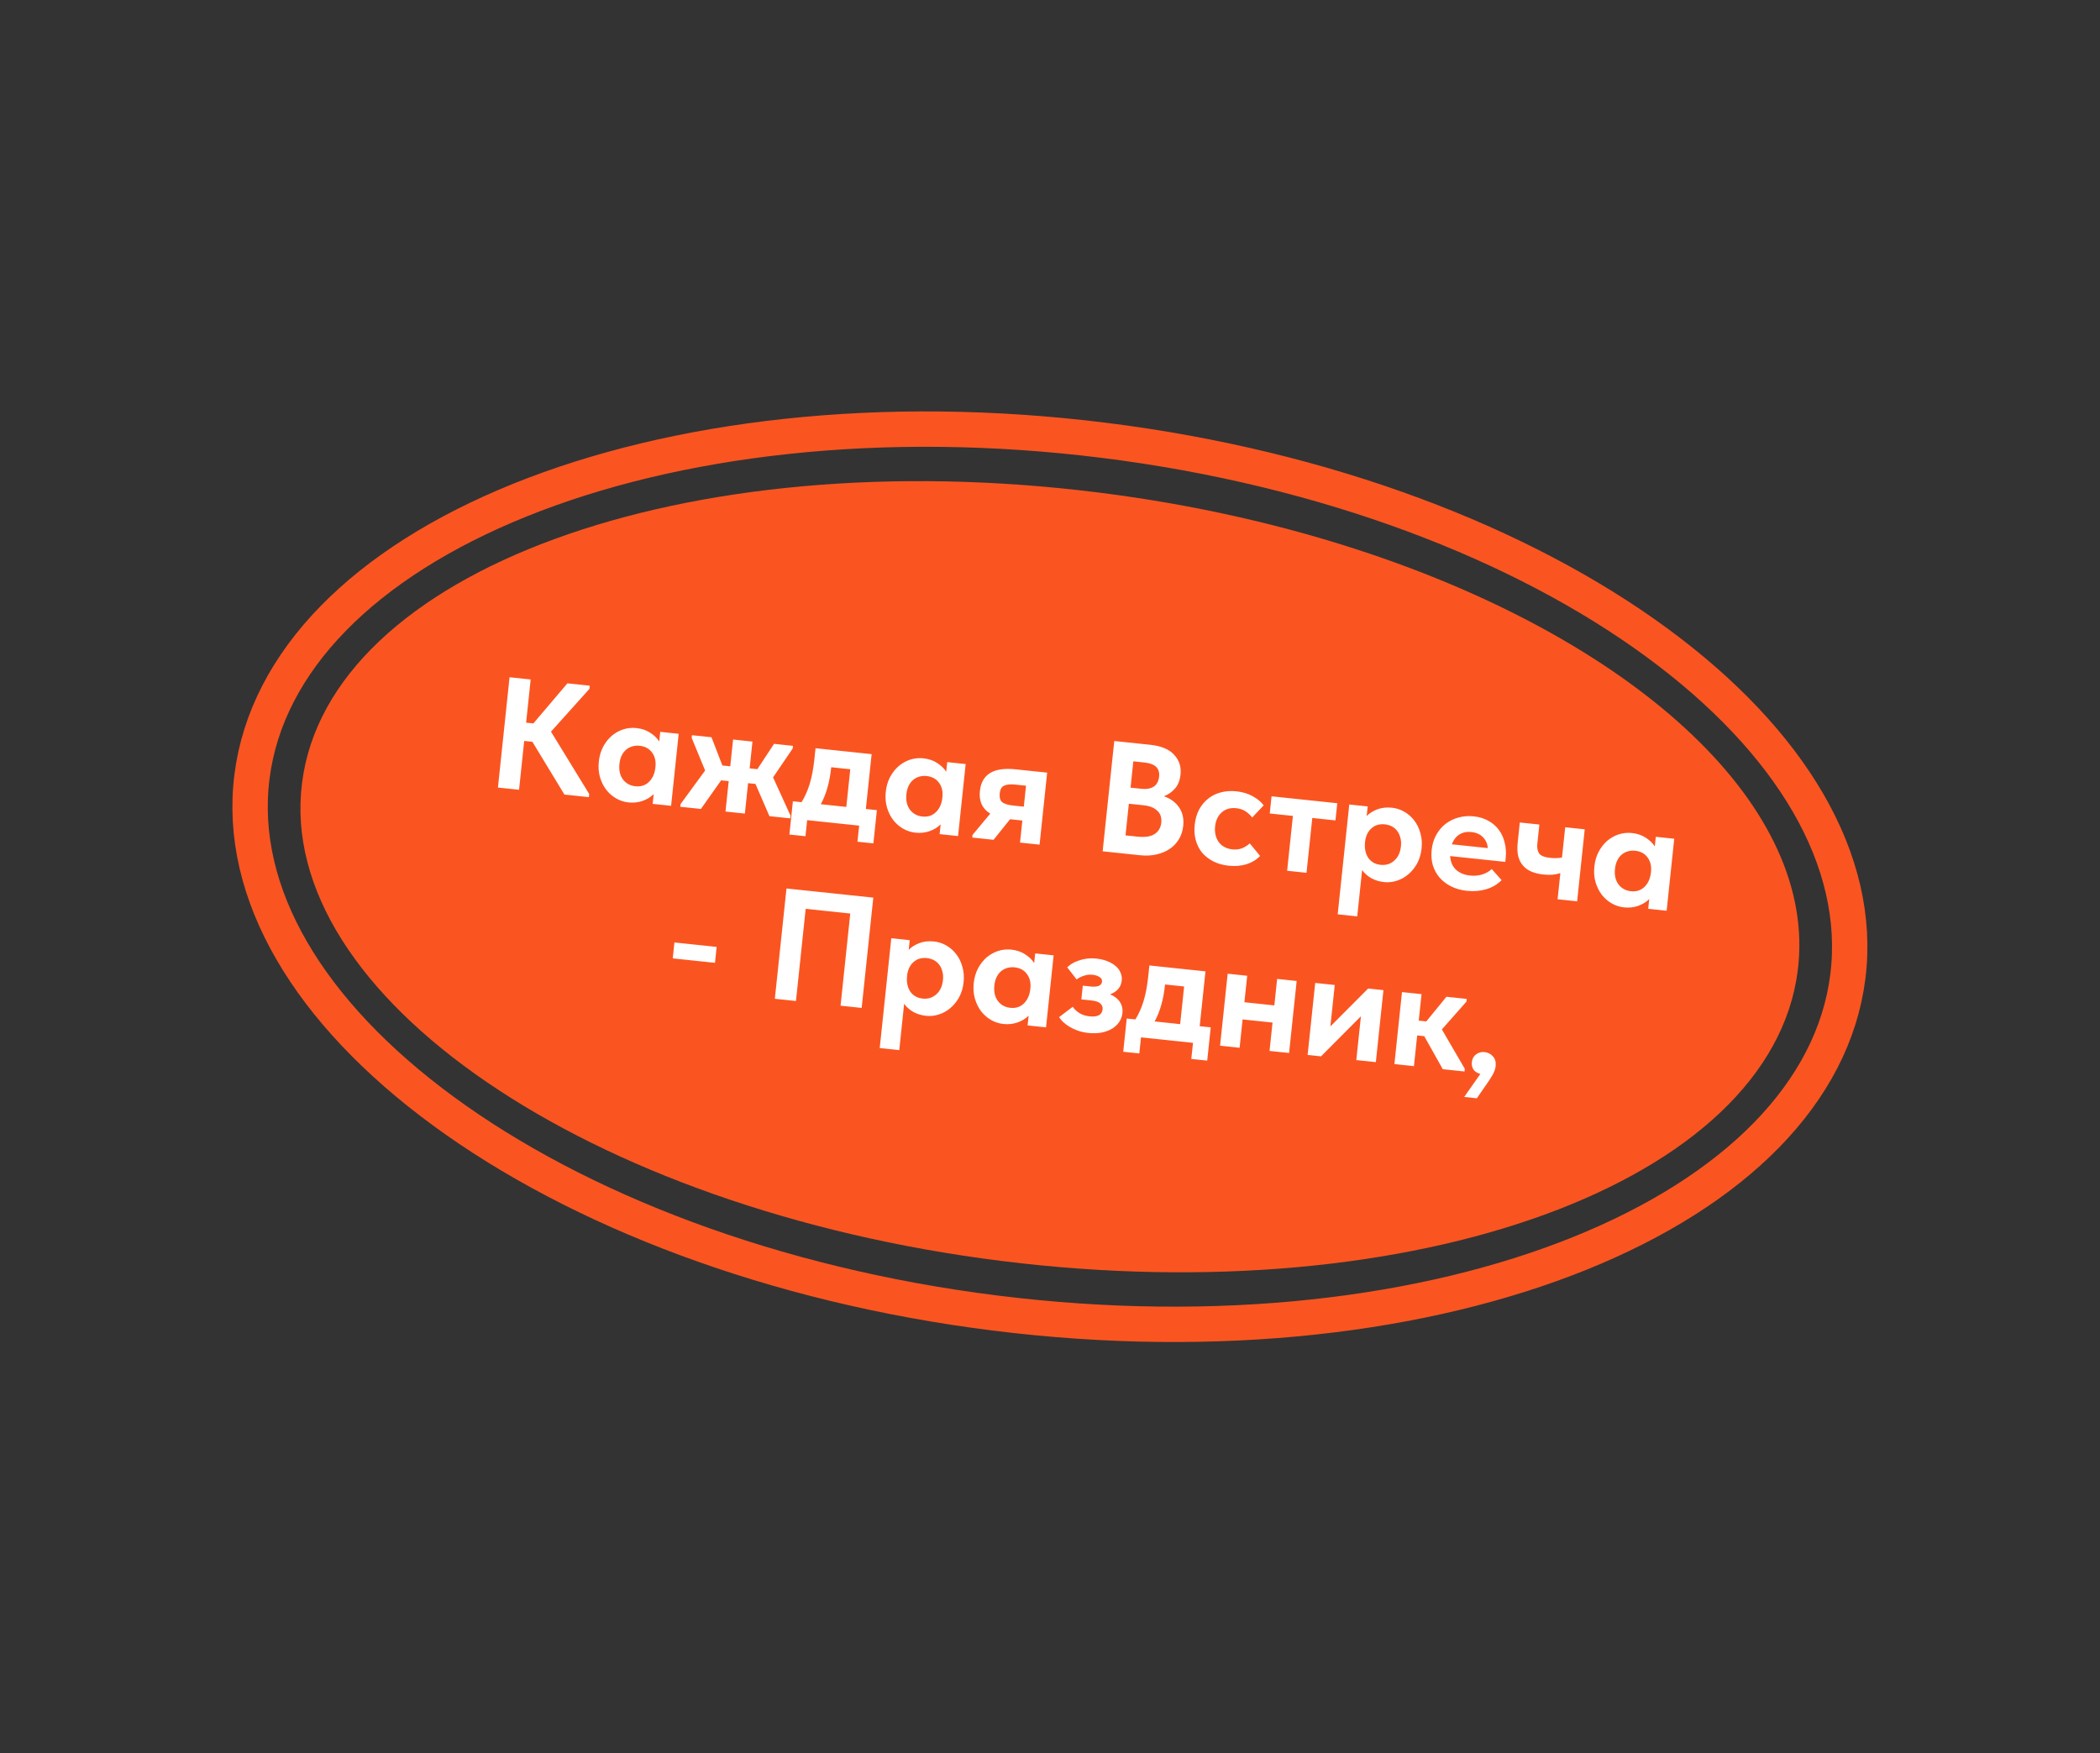 <?xml version="1.0" encoding="UTF-8"?> <svg xmlns="http://www.w3.org/2000/svg" width="406" height="339" viewBox="0 0 406 339" fill="none"><rect x="0" y="0" width="406" height="339" fill="#333333" stroke="none"/><path d="M347.573 187.59C342.443 228.623 273.548 253.792 193.691 243.805C113.835 233.819 53.258 192.459 58.388 151.426C63.518 110.393 132.414 85.224 212.27 95.211C231.081 97.563 248.823 101.657 264.888 107.077C317.02 124.665 351.495 156.223 347.573 187.59Z" fill="#FA5521"></path><path d="M357.252 188.801C354.446 211.245 335.432 230.226 305.428 242.332C275.546 254.388 235.504 259.257 192.433 253.871C149.362 248.485 111.752 233.905 85.758 214.861C59.658 195.74 45.903 172.661 48.709 150.216C51.515 127.771 70.529 108.79 100.533 96.685C130.416 84.628 170.458 79.759 213.529 85.145C256.6 90.532 294.21 105.111 320.204 124.155C346.304 143.277 360.059 166.356 357.252 188.801Z" stroke="#FA5521" stroke-width="6.836"></path><path d="M101.717 139.719L103.118 139.867L109.695 132.12L114.02 132.576L113.956 133.186L106.523 141.458L113.908 153.51L113.844 154.119L109.122 153.621L102.929 143.42L101.344 143.253L100.349 152.696L96.267 152.266L98.515 130.942L102.597 131.372L101.717 139.719ZM121.498 155.142C120.666 155.054 119.872 154.796 119.116 154.367C118.381 153.94 117.741 153.38 117.199 152.686C116.676 151.994 116.278 151.193 116.004 150.281C115.733 149.349 115.654 148.345 115.768 147.268C115.881 146.192 116.157 145.235 116.594 144.398C117.054 143.543 117.611 142.832 118.266 142.265C118.942 141.699 119.684 141.285 120.492 141.021C121.32 140.759 122.161 140.673 123.014 140.763C124.05 140.872 124.942 141.172 125.691 141.661C126.461 142.153 127.048 142.718 127.453 143.356L127.649 141.498L131.213 141.874L129.746 155.796L126.182 155.42L126.381 153.531C125.807 154.107 125.093 154.545 124.24 154.845C123.387 155.146 122.473 155.244 121.498 155.142ZM122.844 152.019C123.88 152.128 124.74 151.859 125.424 151.212C126.13 150.548 126.555 149.638 126.697 148.482L126.723 148.238C126.836 147.162 126.615 146.245 126.058 145.489C125.501 144.732 124.705 144.299 123.669 144.189C123.202 144.14 122.747 144.174 122.303 144.292C121.86 144.409 121.458 144.613 121.099 144.904C120.74 145.195 120.443 145.574 120.209 146.042C119.975 146.511 119.825 147.059 119.758 147.689C119.63 148.907 119.853 149.906 120.428 150.686C121.023 151.467 121.829 151.911 122.844 152.019ZM131.574 155.465L136.324 148.973L133.724 142.662L133.779 142.144L137.556 142.543L139.66 148.001L141.183 148.161L141.729 142.983L145.476 143.378L144.93 148.556L146.423 148.714L149.649 143.818L153.305 144.203L153.25 144.721L149.459 150.297L152.836 157.706L152.782 158.224L148.761 157.8L146.06 151.571L144.628 151.42L144.009 157.299L140.262 156.904L140.882 151.025L139.419 150.871L135.51 156.403L131.519 155.983L131.574 155.465ZM153.293 154.921L154.968 155.098C155.612 154.057 156.136 152.88 156.542 151.567C156.949 150.234 157.25 148.644 157.445 146.796L157.67 144.663L168.514 145.807L167.397 156.408L169.529 156.633L168.852 163.06L165.775 162.736L166.103 159.629L156.05 158.569L155.722 161.676L152.615 161.349L153.293 154.921ZM160.692 148.432C160.394 151.255 159.725 153.607 158.685 155.489L163.62 156.01L164.387 148.729L160.701 148.34L160.692 148.432ZM176.979 160.991C176.146 160.903 175.352 160.645 174.597 160.216C173.861 159.79 173.222 159.23 172.679 158.536C172.157 157.844 171.759 157.042 171.485 156.131C171.214 155.198 171.135 154.194 171.248 153.118C171.362 152.041 171.637 151.085 172.074 150.248C172.534 149.393 173.092 148.682 173.747 148.114C174.423 147.549 175.165 147.134 175.973 146.87C176.801 146.609 177.642 146.523 178.495 146.613C179.53 146.722 180.423 147.021 181.172 147.511C181.942 148.003 182.529 148.568 182.934 149.206L183.13 147.348L186.694 147.723L185.226 161.645L181.662 161.269L181.861 159.381C181.287 159.957 180.574 160.395 179.721 160.695C178.868 160.995 177.954 161.094 176.979 160.991ZM178.325 157.868C179.36 157.977 180.22 157.709 180.904 157.062C181.611 156.397 182.036 155.487 182.178 154.332L182.204 154.088C182.317 153.012 182.095 152.095 181.539 151.338C180.982 150.581 180.186 150.148 179.15 150.039C178.683 149.99 178.227 150.024 177.784 150.141C177.34 150.259 176.939 150.463 176.58 150.754C176.221 151.044 175.924 151.424 175.69 151.892C175.456 152.36 175.305 152.909 175.239 153.539C175.11 154.757 175.334 155.756 175.909 156.535C176.504 157.317 177.309 157.761 178.325 157.868ZM188.029 161.417L191.45 157.311C189.906 156.368 189.238 154.912 189.446 152.942C189.615 151.338 190.261 150.184 191.382 149.481C192.526 148.759 194.204 148.515 196.418 148.749L202.449 149.385L200.982 163.306L197.205 162.908L197.654 158.643L195.278 158.393L192.087 162.368L187.975 161.935L188.029 161.417ZM197.937 155.962L198.364 151.911L196.353 151.699C195.379 151.596 194.643 151.662 194.146 151.897C193.651 152.112 193.363 152.605 193.281 153.377C193.2 154.149 193.346 154.708 193.72 155.056C194.115 155.405 194.819 155.634 195.835 155.741L197.937 155.962ZM215.426 143.268L222.402 144.003C224.514 144.226 226.048 144.87 227.003 145.936C227.981 146.984 228.392 148.249 228.235 149.732C228.113 150.889 227.75 151.806 227.145 152.481C226.54 153.157 225.831 153.647 225.018 153.951C226.306 154.395 227.288 155.114 227.963 156.11C228.639 157.105 228.904 158.293 228.758 159.674C228.658 160.629 228.383 161.483 227.934 162.236C227.485 162.99 226.895 163.615 226.165 164.113C225.435 164.611 224.575 164.973 223.587 165.197C222.618 165.423 221.555 165.475 220.398 165.353L213.178 164.592L215.426 143.268ZM218.244 155.393L217.599 161.516L219.853 161.754C221.376 161.914 222.503 161.746 223.233 161.248C223.983 160.752 224.409 160.027 224.509 159.072C224.614 158.077 224.357 157.3 223.739 156.742C223.142 156.166 222.265 155.817 221.108 155.695L218.244 155.393ZM219.108 147.198L218.572 152.286L220.704 152.511C221.679 152.613 222.464 152.47 223.06 152.081C223.657 151.672 224.002 151.031 224.094 150.157C224.263 148.553 223.332 147.644 221.301 147.43L219.108 147.198ZM237.536 167.376C236.419 167.258 235.432 166.98 234.575 166.54C233.718 166.101 232.996 165.542 232.411 164.864C231.848 164.168 231.439 163.366 231.186 162.456C230.933 161.546 230.863 160.553 230.977 159.477C231.097 158.34 231.386 157.343 231.846 156.488C232.328 155.615 232.926 154.908 233.64 154.367C234.357 153.806 235.179 153.41 236.107 153.18C237.034 152.949 238.016 152.888 239.052 152.997C240.23 153.122 241.274 153.437 242.186 153.944C243.118 154.453 243.826 155.041 244.31 155.708L242.091 158.061C241.732 157.572 241.292 157.166 240.772 156.844C240.271 156.524 239.686 156.329 239.016 156.259C237.879 156.139 236.937 156.409 236.189 157.069C235.462 157.732 235.039 158.632 234.919 159.769C234.795 160.947 235.027 161.957 235.616 162.8C236.227 163.624 237.112 164.097 238.269 164.219C238.94 164.29 239.553 164.221 240.108 164.013C240.666 163.784 241.172 163.468 241.625 163.064L243.618 165.491C242.925 166.219 242.047 166.753 240.985 167.093C239.945 167.414 238.795 167.509 237.536 167.376ZM249.963 157.752L245.485 157.279L245.835 153.959L258.538 155.298L258.188 158.619L253.71 158.147L252.592 168.748L248.845 168.353L249.963 157.752ZM258.62 176.776L260.858 155.543L264.422 155.919L264.226 157.777C264.756 157.237 265.438 156.806 266.272 156.483C267.127 156.163 268.073 156.057 269.109 156.166C269.962 156.256 270.756 156.515 271.491 156.941C272.247 157.37 272.886 157.93 273.408 158.622C273.951 159.316 274.348 160.128 274.599 161.058C274.873 161.969 274.953 162.963 274.839 164.04C274.726 165.116 274.439 166.082 273.979 166.937C273.522 167.772 272.955 168.472 272.28 169.037C271.624 169.605 270.882 170.019 270.054 170.281C269.246 170.545 268.426 170.633 267.593 170.545C266.679 170.449 265.853 170.197 265.116 169.791C264.381 169.364 263.789 168.84 263.341 168.218L262.397 177.174L258.62 176.776ZM267.753 159.381C266.718 159.272 265.86 159.52 265.18 160.126C264.502 160.712 264.088 161.52 263.939 162.552L263.897 162.948C263.795 164.107 264.01 165.085 264.543 165.88C265.097 166.658 265.892 167.101 266.928 167.21C267.943 167.317 268.814 167.049 269.538 166.407C270.283 165.767 270.72 164.838 270.849 163.619C270.915 162.99 270.872 162.42 270.721 161.912C270.589 161.405 270.378 160.972 270.088 160.613C269.817 160.256 269.477 159.973 269.068 159.766C268.659 159.559 268.22 159.43 267.753 159.381ZM283.592 172.232C282.475 172.114 281.468 171.833 280.57 171.39C279.693 170.948 278.951 170.387 278.345 169.707C277.741 169.007 277.302 168.211 277.026 167.32C276.752 166.408 276.671 165.424 276.783 164.368C276.9 163.251 277.199 162.266 277.679 161.413C278.162 160.54 278.771 159.824 279.507 159.265C280.244 158.706 281.077 158.301 282.007 158.05C282.937 157.799 283.91 157.727 284.925 157.834C286.022 157.95 286.976 158.245 287.789 158.721C288.623 159.179 289.3 159.774 289.818 160.506C290.339 161.218 290.704 162.037 290.914 162.963C291.147 163.87 291.21 164.832 291.103 165.847L291.02 166.639L280.358 165.515C280.427 166.611 280.797 167.481 281.469 168.127C282.16 168.775 283.074 169.159 284.212 169.279C285.024 169.364 285.79 169.301 286.511 169.09C287.254 168.86 287.887 168.506 288.409 168.027L290.309 170.168C289.504 170.987 288.518 171.571 287.352 171.92C286.186 172.269 284.933 172.373 283.592 172.232ZM284.452 160.864C283.558 160.77 282.781 160.935 282.121 161.358C281.482 161.763 281.006 162.39 280.69 163.24L287.635 163.972C287.595 163.188 287.298 162.499 286.744 161.907C286.191 161.315 285.427 160.967 284.452 160.864ZM301.669 168.809C301.244 168.949 300.75 169.051 300.189 169.115C299.651 169.161 299.046 169.149 298.376 169.078C297.523 168.988 296.762 168.805 296.093 168.529C295.444 168.256 294.9 167.87 294.459 167.371C294.019 166.873 293.704 166.255 293.515 165.516C293.346 164.78 293.316 163.904 293.423 162.888L293.83 159.019L297.608 159.418L297.216 163.134C297.133 163.926 297.251 164.555 297.572 165.02C297.894 165.464 298.604 165.745 299.701 165.86C300.533 165.948 301.295 165.926 301.987 165.793L302.604 159.944L306.381 160.343L304.913 174.264L301.136 173.866L301.669 168.809ZM313.97 175.435C313.137 175.347 312.343 175.089 311.588 174.66C310.852 174.233 310.213 173.673 309.67 172.979C309.148 172.288 308.75 171.486 308.476 170.574C308.205 169.642 308.126 168.638 308.24 167.561C308.353 166.485 308.628 165.528 309.066 164.692C309.525 163.836 310.083 163.125 310.738 162.558C311.414 161.992 312.156 161.578 312.964 161.314C313.792 161.052 314.633 160.966 315.486 161.056C316.522 161.165 317.414 161.465 318.163 161.955C318.933 162.446 319.52 163.011 319.925 163.65L320.121 161.791L323.685 162.167L322.217 176.089L318.653 175.713L318.852 173.824C318.278 174.4 317.565 174.838 316.712 175.139C315.859 175.439 314.945 175.538 313.97 175.435ZM315.316 172.312C316.351 172.421 317.211 172.152 317.896 171.506C318.602 170.841 319.027 169.931 319.169 168.775L319.195 168.532C319.308 167.455 319.087 166.539 318.53 165.782C317.973 165.025 317.177 164.592 316.141 164.483C315.674 164.433 315.219 164.468 314.775 164.585C314.331 164.703 313.93 164.907 313.571 165.197C313.212 165.488 312.915 165.867 312.681 166.336C312.447 166.804 312.296 167.353 312.23 167.982C312.102 169.201 312.325 170.2 312.9 170.979C313.495 171.76 314.3 172.205 315.316 172.312ZM138.23 186.155L130.066 185.295L130.39 182.218L138.554 183.079L138.23 186.155ZM152.052 171.781L168.837 173.55L166.589 194.875L162.507 194.444L164.385 176.623L155.764 175.714L153.886 193.535L149.804 193.105L152.052 171.781ZM170.079 202.635L172.317 181.402L175.881 181.778L175.685 183.636C176.214 183.096 176.896 182.665 177.731 182.343C178.586 182.022 179.532 181.916 180.567 182.026C181.42 182.116 182.214 182.374 182.95 182.8C183.705 183.229 184.344 183.789 184.867 184.481C185.41 185.175 185.807 185.987 186.058 186.917C186.331 187.829 186.411 188.823 186.298 189.899C186.185 190.975 185.898 191.941 185.438 192.796C184.981 193.631 184.414 194.331 183.738 194.896C183.083 195.464 182.341 195.878 181.513 196.14C180.705 196.404 179.884 196.492 179.052 196.404C178.138 196.308 177.312 196.057 176.575 195.65C175.839 195.224 175.248 194.699 174.8 194.077L173.856 203.033L170.079 202.635ZM179.212 185.24C178.176 185.131 177.319 185.379 176.639 185.985C175.961 186.571 175.547 187.379 175.397 188.411L175.356 188.807C175.254 189.967 175.469 190.944 176.001 191.74C176.556 192.517 177.351 192.96 178.387 193.069C179.402 193.176 180.272 192.909 180.997 192.266C181.742 191.626 182.179 190.697 182.307 189.478C182.374 188.849 182.331 188.279 182.179 187.771C182.048 187.264 181.837 186.831 181.546 186.472C181.276 186.115 180.936 185.833 180.527 185.625C180.117 185.418 179.679 185.289 179.212 185.24ZM193.985 197.979C193.152 197.891 192.358 197.633 191.602 197.204C190.867 196.777 190.228 196.217 189.685 195.523C189.163 194.832 188.765 194.03 188.491 193.118C188.22 192.186 188.141 191.182 188.254 190.105C188.368 189.029 188.643 188.072 189.08 187.235C189.54 186.38 190.098 185.669 190.753 185.102C191.429 184.536 192.17 184.122 192.979 183.858C193.807 183.596 194.648 183.51 195.501 183.6C196.536 183.709 197.429 184.009 198.178 184.498C198.947 184.99 199.535 185.555 199.94 186.193L200.136 184.335L203.7 184.711L202.232 198.633L198.668 198.257L198.867 196.368C198.293 196.944 197.58 197.382 196.727 197.683C195.874 197.983 194.96 198.081 193.985 197.979ZM195.331 194.856C196.366 194.965 197.226 194.696 197.91 194.05C198.617 193.385 199.041 192.475 199.184 191.319L199.209 191.076C199.323 189.999 199.101 189.083 198.545 188.326C197.988 187.569 197.192 187.136 196.156 187.027C195.689 186.977 195.233 187.011 194.79 187.129C194.346 187.246 193.945 187.451 193.586 187.741C193.226 188.032 192.93 188.411 192.696 188.879C192.461 189.348 192.311 189.896 192.245 190.526C192.116 191.745 192.34 192.743 192.915 193.523C193.51 194.304 194.315 194.749 195.331 194.856ZM210.38 199.707C209.629 199.628 208.937 199.473 208.304 199.242C207.692 199.013 207.144 198.75 206.662 198.453C206.201 198.158 205.802 197.849 205.466 197.526C205.151 197.205 204.915 196.913 204.758 196.65L207.402 194.65C207.684 195.09 208.104 195.494 208.66 195.861C209.219 196.207 209.885 196.421 210.657 196.502C212.22 196.667 213.059 196.211 213.172 195.135C213.215 194.729 213.079 194.365 212.764 194.045C212.448 193.724 211.864 193.519 211.011 193.429L209.062 193.223L209.341 190.573L210.864 190.733C211.514 190.802 212.031 190.764 212.416 190.62C212.803 190.455 213.018 190.17 213.061 189.764C213.097 189.419 212.942 189.135 212.596 188.914C212.252 188.672 211.785 188.52 211.196 188.458C210.648 188.401 210.097 188.466 209.543 188.654C209.012 188.824 208.546 189.062 208.144 189.369L206.327 187.021C206.579 186.78 206.881 186.545 207.233 186.316C207.606 186.088 208.027 185.896 208.495 185.74C208.966 185.564 209.493 185.435 210.076 185.352C210.66 185.27 211.287 185.264 211.957 185.335C212.749 185.419 213.46 185.586 214.091 185.837C214.721 186.089 215.253 186.401 215.686 186.776C216.121 187.129 216.436 187.553 216.63 188.046C216.847 188.52 216.927 189.032 216.869 189.58C216.8 190.23 216.568 190.78 216.171 191.231C215.774 191.682 215.257 192.018 214.617 192.238C215.501 192.619 216.137 193.117 216.523 193.733C216.931 194.351 217.092 195.056 217.009 195.848C216.943 196.477 216.738 197.051 216.396 197.569C216.054 198.088 215.598 198.522 215.027 198.873C214.456 199.223 213.772 199.48 212.974 199.642C212.199 199.786 211.335 199.808 210.38 199.707ZM217.837 196.92L219.512 197.097C220.156 196.056 220.68 194.879 221.085 193.567C221.493 192.234 221.794 190.643 221.989 188.795L222.214 186.663L233.058 187.806L231.941 198.408L234.073 198.632L233.396 205.06L230.319 204.736L230.646 201.628L220.594 200.569L220.266 203.676L217.159 203.348L217.837 196.92ZM225.235 190.431C224.938 193.254 224.269 195.607 223.228 197.489L228.163 198.009L228.931 190.729L225.245 190.34L225.235 190.431ZM246.022 197.705L240.235 197.095L239.657 202.578L235.879 202.18L237.347 188.259L241.124 188.657L240.585 193.775L246.372 194.385L246.912 189.267L250.689 189.665L249.222 203.587L245.444 203.189L246.022 197.705ZM254.274 190.043L258.051 190.441L257.206 198.453L264.509 191.122L267.464 191.434L265.996 205.356L262.219 204.957L263.112 196.489L255.395 204.238L252.806 203.965L254.274 190.043ZM271.052 191.812L274.829 192.21L274.289 197.328L275.752 197.482L279.642 192.718L283.572 193.132L283.517 193.65L278.761 199.032L283.194 206.645L283.14 207.163L278.936 206.72L275.358 200.336L273.988 200.192L273.361 206.132L269.584 205.734L271.052 191.812ZM286.198 207.64C285.6 207.474 285.157 207.191 284.871 206.791C284.607 206.373 284.503 205.9 284.558 205.372C284.629 204.702 284.898 204.196 285.365 203.856C285.855 203.496 286.404 203.349 287.013 203.413C287.663 203.482 288.199 203.754 288.621 204.23C289.064 204.708 289.243 205.342 289.16 206.135C289.104 206.663 288.9 207.237 288.547 207.856C288.194 208.476 287.669 209.273 286.971 210.247L285.518 212.342L283.081 212.085L286.198 207.64Z" fill="white"></path></svg> 